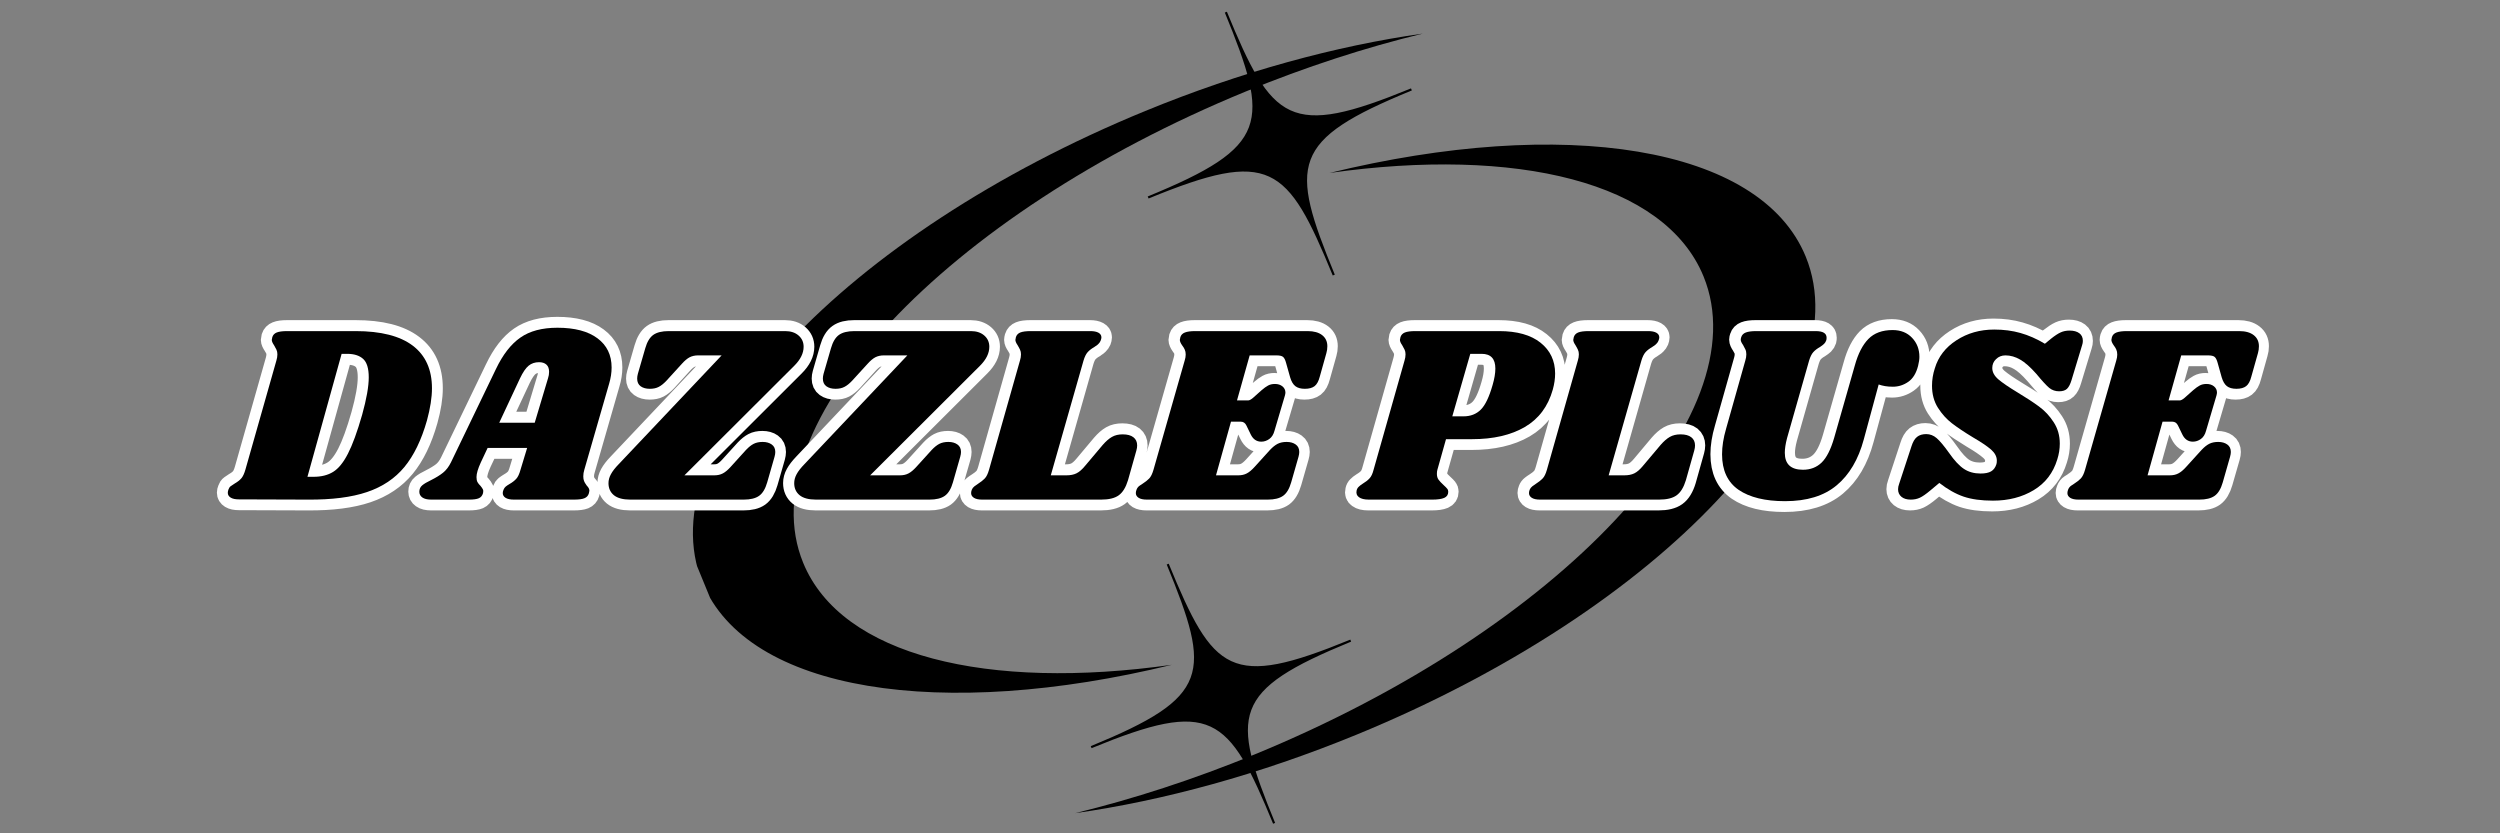 <svg version="1.0" preserveAspectRatio="xMidYMid meet" height="200" viewBox="0 0 450 150" zoomAndPan="magnify" width="600" xmlns:xlink="http://www.w3.org/1999/xlink" xmlns="http://www.w3.org/2000/svg"><rect x="0" y="0" width="450" height="150" fill="#808080" stroke="none"/><defs><clipPath id="d3033dad9e"><path clip-rule="nonzero" d="M 193 2 L 327 2 L 327 146.902 L 193 146.902 Z M 193 2"></path></clipPath><clipPath id="718ff17629"><path clip-rule="nonzero" d="M 146.312 32.699 L 294.98 -28.32 L 344.137 91.438 L 195.469 152.461 Z M 146.312 32.699"></path></clipPath><clipPath id="abc2ca191f"><path clip-rule="nonzero" d="M 146.312 32.699 L 294.98 -28.32 L 344.137 91.438 L 195.469 152.461 Z M 146.312 32.699"></path></clipPath><clipPath id="901d845cae"><path clip-rule="nonzero" d="M 124.301 6.035 L 256.234 6.035 L 256.234 148.887 L 124.301 148.887 Z M 124.301 6.035"></path></clipPath><clipPath id="1263d8881d"><path clip-rule="nonzero" d="M 302.625 118.117 L 156.711 178.008 L 108.117 59.625 L 254.031 -0.266 Z M 302.625 118.117"></path></clipPath><clipPath id="2ef72cc3e5"><path clip-rule="nonzero" d="M 302.625 118.117 L 156.711 178.008 L 108.117 59.625 L 254.031 -0.266 Z M 302.625 118.117"></path></clipPath><clipPath id="bf466ae8cd"><path clip-rule="nonzero" d="M 38.988 36 L 410.988 36 L 410.988 113 L 38.988 113 Z M 38.988 36"></path></clipPath></defs><g clip-path="url(#d3033dad9e)"><g clip-path="url(#718ff17629)"><g clip-path="url(#abc2ca191f)"><path fill-rule="evenodd" fill-opacity="1" d="M 244.195 132.234 C 226.648 139.438 209.324 144.129 193.516 146.371 C 203.984 143.824 214.852 140.305 225.805 135.809 C 280.703 113.273 316.891 74.742 306.629 49.734 C 299.648 32.727 272.965 26.371 239.32 31.133 C 281.32 20.883 316.805 26.152 325.023 46.172 C 335.285 71.168 299.098 109.699 244.195 132.234 Z M 206.742 35.73 L 206.59 35.363 C 228.508 26.367 228.637 22.156 220.441 2.195 L 220.812 2.047 C 229.004 22.008 232.062 24.91 253.98 15.91 L 254.133 16.277 C 232.215 25.273 232.066 29.477 240.262 49.438 L 239.895 49.59 C 231.703 29.629 228.656 26.734 206.742 35.73" fill="#000000"></path></g></g></g><g clip-path="url(#901d845cae)"><g clip-path="url(#1263d8881d)"><g clip-path="url(#2ef72cc3e5)"><path fill-rule="evenodd" fill-opacity="1" d="M 206.129 19.984 C 223.426 12.883 240.508 8.258 256.094 6.047 C 245.773 8.559 235.059 12.027 224.258 16.461 C 170.137 38.68 134.457 76.672 144.578 101.32 C 151.457 118.086 177.762 124.355 210.934 119.664 C 169.527 129.77 134.543 124.574 126.438 104.836 C 116.324 80.191 152.004 42.203 206.129 19.984 Z M 243.059 115.129 L 243.203 115.492 C 221.598 124.359 221.469 128.512 229.547 148.188 L 229.184 148.336 C 221.105 128.656 218.09 125.797 196.484 134.668 L 196.332 134.309 C 217.941 125.438 218.082 121.297 210.008 101.613 L 210.367 101.465 C 218.445 121.145 221.445 124 243.059 115.129" fill="#000000"></path></g></g></g><g clip-path="url(#bf466ae8cd)"><path stroke-miterlimit="4" stroke-opacity="1" stroke-width="4.028" stroke="#ffffff" d="M 22.368 13.899 C 27.038 13.899 30.554 14.792 32.917 16.59 C 35.287 18.376 36.473 20.999 36.473 24.455 C 36.473 26.165 36.164 28.139 35.54 30.385 C 34.514 33.994 33.125 36.861 31.375 38.979 C 29.637 41.094 27.338 42.632 24.491 43.597 C 21.648 44.562 17.999 45.03 13.546 44.998 L 0.844 44.954 C 0.191 44.954 -0.314 44.85 -0.67 44.634 C -1.03 44.414 -1.207 44.113 -1.207 43.737 C -1.207 43.553 -1.163 43.352 -1.07 43.128 C -0.982 42.852 -0.846 42.648 -0.67 42.523 C -0.506 42.407 -0.249 42.235 0.091 42.011 C 0.591 41.731 0.992 41.418 1.288 41.078 C 1.585 40.737 1.841 40.193 2.053 39.444 L 7.756 19.357 C 7.872 18.956 7.932 18.568 7.932 18.195 C 7.932 17.855 7.88 17.567 7.776 17.331 C 7.672 17.09 7.519 16.818 7.331 16.51 C 7.051 16.105 6.907 15.777 6.907 15.528 C 6.907 15.436 6.939 15.264 6.999 15.016 C 7.131 14.611 7.403 14.327 7.824 14.159 C 8.24 13.987 8.885 13.899 9.762 13.899 Z M 23.578 29.356 C 24.391 26.433 24.795 24.126 24.795 22.448 C 24.795 20.798 24.455 19.661 23.77 19.04 C 23.089 18.416 22.108 18.103 20.827 18.103 L 19.802 18.103 L 13.498 40.793 L 14.616 40.793 C 16.045 40.793 17.251 40.493 18.232 39.892 C 19.221 39.284 20.13 38.162 20.967 36.529 C 21.808 34.895 22.681 32.504 23.578 29.356 Z M 64.581 39.492 C 64.453 39.896 64.389 40.301 64.389 40.701 C 64.389 41.042 64.433 41.334 64.521 41.566 C 64.621 41.807 64.725 41.991 64.833 42.139 C 64.945 42.275 65.017 42.375 65.045 42.431 C 65.362 42.748 65.514 43.056 65.514 43.372 C 65.514 43.428 65.478 43.585 65.414 43.837 C 65.29 44.269 65.017 44.574 64.589 44.75 C 64.172 44.914 63.532 44.998 62.663 44.998 L 51.594 44.998 C 50.941 44.998 50.437 44.894 50.08 44.682 C 49.72 44.458 49.544 44.165 49.544 43.793 C 49.544 43.601 49.584 43.396 49.676 43.176 C 49.768 42.924 49.9 42.732 50.068 42.596 C 50.24 42.455 50.485 42.295 50.797 42.103 C 51.298 41.823 51.702 41.51 52.019 41.17 C 52.327 40.829 52.587 40.269 52.803 39.492 L 54.025 35.467 L 46.736 35.467 L 45.471 38.134 C 44.946 39.284 44.682 40.185 44.682 40.841 C 44.682 41.218 44.746 41.526 44.866 41.763 C 44.998 41.987 45.183 42.231 45.427 42.479 C 45.643 42.732 45.795 42.944 45.871 43.12 C 45.948 43.288 45.956 43.509 45.895 43.793 C 45.771 44.257 45.515 44.574 45.115 44.75 C 44.73 44.914 44.121 44.998 43.28 44.998 L 36.328 44.998 C 35.608 44.998 35.059 44.87 34.687 44.602 C 34.314 44.338 34.13 43.985 34.13 43.553 C 34.13 43.048 34.306 42.656 34.667 42.367 C 35.023 42.071 35.556 41.751 36.268 41.41 C 37.205 40.934 37.954 40.477 38.519 40.029 C 39.08 39.572 39.564 38.939 39.965 38.134 L 48.274 20.899 C 49.556 18.22 51.057 16.285 52.779 15.096 C 54.513 13.895 56.792 13.294 59.619 13.294 C 62.799 13.294 65.258 13.939 66.996 15.228 C 68.746 16.526 69.619 18.32 69.619 20.622 C 69.619 21.587 69.463 22.585 69.15 23.61 Z M 55.426 30.806 L 57.901 22.585 C 58.021 22.212 58.081 21.824 58.081 21.423 C 58.081 20.831 57.921 20.386 57.589 20.086 C 57.265 19.793 56.804 19.641 56.211 19.641 C 55.466 19.641 54.83 19.865 54.297 20.306 C 53.773 20.738 53.244 21.515 52.711 22.629 L 48.883 30.806 Z M 101.651 13.899 C 102.677 13.899 103.502 14.171 104.126 14.716 C 104.743 15.256 105.059 15.949 105.059 16.794 C 105.059 17.979 104.479 19.145 103.325 20.294 L 83.066 40.517 L 88.572 40.517 C 89.165 40.517 89.686 40.405 90.134 40.165 C 90.591 39.928 91.079 39.52 91.604 38.935 L 94.407 35.848 C 94.912 35.319 95.384 34.943 95.833 34.706 C 96.281 34.466 96.834 34.354 97.487 34.354 C 98.171 34.354 98.732 34.506 99.165 34.819 C 99.605 35.131 99.825 35.595 99.825 36.22 C 99.825 36.468 99.777 36.769 99.689 37.109 L 98.332 41.819 C 97.987 43.004 97.491 43.833 96.838 44.305 C 96.185 44.77 95.236 44.998 93.987 44.998 L 73.067 44.998 C 71.729 44.998 70.724 44.73 70.055 44.189 C 69.39 43.645 69.05 42.904 69.05 41.967 C 69.05 41.406 69.202 40.854 69.495 40.317 C 69.795 39.768 70.267 39.152 70.924 38.467 L 89.926 18.38 L 85.585 18.38 C 84.992 18.38 84.468 18.496 84.011 18.732 C 83.563 18.968 83.074 19.381 82.55 19.974 L 79.746 23.049 C 79.246 23.582 78.773 23.97 78.325 24.202 C 77.876 24.435 77.324 24.543 76.671 24.543 C 75.974 24.543 75.413 24.391 74.981 24.078 C 74.548 23.766 74.332 23.301 74.332 22.677 C 74.332 22.396 74.38 22.096 74.468 21.788 L 75.826 17.078 C 76.166 15.893 76.667 15.068 77.32 14.603 C 77.972 14.131 78.921 13.899 80.171 13.899 Z M 135.919 13.899 C 136.944 13.899 137.769 14.171 138.394 14.716 C 139.014 15.256 139.327 15.949 139.327 16.794 C 139.327 17.979 138.75 19.145 137.593 20.294 L 117.333 40.517 L 122.84 40.517 C 123.432 40.517 123.957 40.405 124.402 40.165 C 124.858 39.928 125.351 39.52 125.875 38.935 L 128.679 35.848 C 129.179 35.319 129.656 34.943 130.1 34.706 C 130.549 34.466 131.101 34.354 131.758 34.354 C 132.443 34.354 132.999 34.506 133.432 34.819 C 133.872 35.131 134.093 35.595 134.093 36.22 C 134.093 36.468 134.045 36.769 133.957 37.109 L 132.599 41.819 C 132.259 43.004 131.762 43.833 131.105 44.305 C 130.453 44.77 129.503 44.998 128.254 44.998 L 107.334 44.998 C 105.996 44.998 104.995 44.73 104.323 44.189 C 103.658 43.645 103.321 42.904 103.321 41.967 C 103.321 41.406 103.47 40.854 103.766 40.317 C 104.062 39.768 104.539 39.152 105.192 38.467 L 124.197 18.38 L 119.852 18.38 C 119.26 18.38 118.735 18.496 118.279 18.732 C 117.83 18.968 117.345 19.381 116.821 19.974 L 114.018 23.049 C 113.517 23.582 113.041 23.97 112.592 24.202 C 112.144 24.435 111.591 24.543 110.938 24.543 C 110.245 24.543 109.681 24.391 109.248 24.078 C 108.816 23.766 108.603 23.301 108.603 22.677 C 108.603 22.396 108.648 22.096 108.736 21.788 L 110.097 17.078 C 110.438 15.893 110.934 15.068 111.587 14.603 C 112.24 14.131 113.189 13.899 114.438 13.899 Z M 163.927 32.952 C 164.8 32.952 165.461 33.125 165.909 33.481 C 166.358 33.841 166.586 34.35 166.586 34.999 C 166.586 35.283 166.538 35.591 166.446 35.936 L 164.908 41.41 C 164.504 42.748 163.935 43.681 163.198 44.213 C 162.465 44.738 161.388 44.998 159.958 44.998 L 138.009 44.998 C 137.36 44.998 136.852 44.894 136.495 44.682 C 136.139 44.458 135.963 44.165 135.963 43.793 C 135.963 43.601 136.003 43.396 136.095 43.176 C 136.187 42.924 136.343 42.716 136.564 42.547 C 136.776 42.375 137.008 42.211 137.26 42.059 C 137.761 41.747 138.165 41.426 138.478 41.102 C 138.79 40.773 139.05 40.237 139.267 39.492 L 144.965 19.357 C 145.089 18.956 145.149 18.568 145.149 18.195 C 145.149 17.855 145.093 17.567 144.989 17.331 C 144.885 17.09 144.737 16.818 144.545 16.51 C 144.264 16.105 144.124 15.777 144.124 15.528 C 144.124 15.436 144.152 15.264 144.216 15.016 C 144.344 14.611 144.617 14.327 145.033 14.159 C 145.45 13.987 146.099 13.899 146.972 13.899 L 157.952 13.899 C 158.605 13.899 159.113 14.003 159.47 14.203 C 159.826 14.403 160.006 14.687 160.006 15.06 C 160.006 15.22 159.958 15.424 159.866 15.673 C 159.77 15.889 159.634 16.085 159.458 16.257 C 159.294 16.425 159.133 16.55 158.989 16.634 C 158.853 16.71 158.757 16.778 158.693 16.838 C 158.2 17.118 157.8 17.431 157.484 17.775 C 157.175 18.115 156.907 18.644 156.687 19.357 L 150.668 40.517 L 153.563 40.517 C 154.28 40.517 154.889 40.397 155.397 40.145 C 155.914 39.892 156.454 39.428 157.019 38.743 L 160.235 34.911 C 160.823 34.226 161.396 33.729 161.941 33.417 C 162.489 33.105 163.154 32.952 163.927 32.952 Z M 198.058 13.899 C 199.207 13.899 200.1 14.147 200.741 14.647 C 201.378 15.14 201.698 15.829 201.698 16.702 C 201.698 17.134 201.634 17.555 201.518 17.955 L 200.297 22.3 C 200.08 23.141 199.764 23.73 199.34 24.054 C 198.919 24.383 198.322 24.543 197.55 24.543 C 196.797 24.543 196.208 24.383 195.792 24.054 C 195.375 23.73 195.055 23.193 194.834 22.448 L 194.09 19.781 C 193.933 19.217 193.741 18.844 193.525 18.66 C 193.309 18.476 192.892 18.38 192.268 18.38 L 187.366 18.38 L 185.031 26.689 L 187.082 26.689 C 187.302 26.689 187.598 26.533 187.971 26.221 L 189.556 24.831 C 190.029 24.423 190.433 24.122 190.774 23.942 C 191.114 23.75 191.535 23.654 192.031 23.654 C 192.592 23.654 193.052 23.806 193.409 24.098 C 193.765 24.399 193.945 24.779 193.945 25.24 C 193.945 25.372 193.913 25.56 193.853 25.812 L 191.939 32.3 C 191.755 32.98 191.439 33.485 190.982 33.817 C 190.534 34.142 190.045 34.306 189.512 34.306 C 188.635 34.306 187.983 33.853 187.55 32.952 L 186.749 31.319 C 186.537 30.846 186.193 30.61 185.724 30.61 L 183.91 30.61 L 181.155 40.517 L 185.255 40.517 C 185.848 40.517 186.369 40.405 186.817 40.165 C 187.274 39.928 187.766 39.52 188.299 38.935 L 191.098 35.848 C 191.599 35.319 192.071 34.943 192.52 34.706 C 192.976 34.466 193.533 34.354 194.182 34.354 C 194.866 34.354 195.427 34.506 195.86 34.819 C 196.3 35.131 196.524 35.595 196.524 36.22 C 196.524 36.468 196.472 36.769 196.372 37.109 L 195.019 41.819 C 194.674 43.004 194.174 43.833 193.525 44.305 C 192.868 44.77 191.923 44.998 190.682 44.998 L 168.404 44.998 C 167.755 44.998 167.247 44.894 166.886 44.682 C 166.534 44.458 166.354 44.165 166.354 43.793 C 166.354 43.601 166.398 43.396 166.49 43.176 C 166.614 42.836 166.81 42.571 167.095 42.391 C 167.375 42.199 167.547 42.087 167.607 42.059 C 168.112 41.747 168.516 41.426 168.825 41.102 C 169.141 40.773 169.401 40.237 169.613 39.492 L 175.36 19.357 C 175.48 18.956 175.544 18.58 175.544 18.24 C 175.544 17.867 175.488 17.559 175.384 17.306 C 175.276 17.058 175.116 16.79 174.892 16.51 C 174.611 16.105 174.471 15.777 174.471 15.528 C 174.471 15.436 174.503 15.264 174.563 15.016 C 174.691 14.611 174.972 14.327 175.404 14.159 C 175.837 13.987 176.477 13.899 177.322 13.899 Z M 233.399 13.899 C 236.703 13.899 239.245 14.615 241.027 16.053 C 242.822 17.483 243.723 19.377 243.723 21.74 C 243.723 22.677 243.578 23.654 243.294 24.683 C 242.421 27.799 240.703 30.105 238.132 31.603 C 235.569 33.093 232.321 33.837 228.393 33.837 L 223.595 33.837 L 221.998 39.492 C 221.938 39.676 221.906 39.924 221.906 40.233 C 221.906 40.673 222.006 41.034 222.206 41.318 C 222.41 41.59 222.718 41.915 223.127 42.287 C 223.467 42.6 223.704 42.836 223.824 42.992 C 223.944 43.144 224.004 43.332 224.004 43.553 C 224.004 44.085 223.756 44.458 223.255 44.682 C 222.763 44.894 222.03 44.998 221.065 44.998 L 209.343 44.998 C 208.538 44.998 207.937 44.854 207.529 44.554 C 207.121 44.261 206.98 43.849 207.109 43.324 C 207.169 43.04 207.289 42.82 207.465 42.652 C 207.629 42.475 207.885 42.279 208.226 42.059 C 208.758 41.747 209.179 41.418 209.491 41.078 C 209.804 40.737 210.048 40.209 210.232 39.492 L 215.935 19.357 C 216.055 18.956 216.115 18.568 216.115 18.195 C 216.115 17.855 216.063 17.567 215.955 17.331 C 215.851 17.09 215.702 16.818 215.51 16.51 C 215.23 16.105 215.09 15.777 215.09 15.528 C 215.09 15.436 215.122 15.264 215.182 15.016 C 215.31 14.611 215.582 14.327 216.003 14.159 C 216.423 13.987 217.064 13.899 217.937 13.899 Z M 232.181 23.85 C 232.522 22.693 232.694 21.679 232.694 20.806 C 232.694 19.004 231.853 18.103 230.175 18.103 L 228.077 18.103 L 224.761 29.629 L 226.811 29.629 C 228.117 29.629 229.182 29.22 230.003 28.399 C 230.832 27.57 231.557 26.053 232.181 23.85 Z M 266.873 32.952 C 267.746 32.952 268.411 33.125 268.859 33.481 C 269.304 33.841 269.532 34.35 269.532 34.999 C 269.532 35.283 269.484 35.591 269.392 35.936 L 267.854 41.41 C 267.454 42.748 266.881 43.681 266.14 44.213 C 265.415 44.738 264.334 44.998 262.905 44.998 L 240.959 44.998 C 240.303 44.998 239.798 44.894 239.442 44.682 C 239.085 44.458 238.905 44.165 238.905 43.793 C 238.905 43.601 238.949 43.396 239.041 43.176 C 239.133 42.924 239.289 42.716 239.51 42.547 C 239.726 42.375 239.954 42.211 240.207 42.059 C 240.707 41.747 241.116 41.426 241.424 41.102 C 241.74 40.773 242.001 40.237 242.213 39.492 L 247.911 19.357 C 248.036 18.956 248.096 18.568 248.096 18.195 C 248.096 17.855 248.044 17.567 247.935 17.331 C 247.827 17.09 247.683 16.818 247.491 16.51 C 247.211 16.105 247.07 15.777 247.07 15.528 C 247.07 15.436 247.102 15.264 247.163 15.016 C 247.287 14.611 247.563 14.327 247.983 14.159 C 248.4 13.987 249.045 13.899 249.918 13.899 L 260.898 13.899 C 261.555 13.899 262.06 14.003 262.416 14.203 C 262.772 14.403 262.953 14.687 262.953 15.06 C 262.953 15.22 262.905 15.424 262.812 15.673 C 262.716 15.889 262.58 16.085 262.404 16.257 C 262.236 16.425 262.084 16.55 261.935 16.634 C 261.799 16.71 261.699 16.778 261.639 16.838 C 261.143 17.118 260.742 17.431 260.434 17.775 C 260.121 18.115 259.853 18.644 259.633 19.357 L 253.614 40.517 L 256.509 40.517 C 257.222 40.517 257.835 40.397 258.343 40.145 C 258.86 39.892 259.401 39.428 259.965 38.743 L 263.177 34.911 C 263.77 34.226 264.342 33.729 264.891 33.417 C 265.44 33.105 266.096 32.952 266.873 32.952 Z M 299.046 20.202 C 299.631 18.051 300.46 16.433 301.529 15.344 C 302.61 14.259 304.1 13.714 305.998 13.714 C 307.496 13.714 308.697 14.187 309.594 15.14 C 310.495 16.093 310.948 17.262 310.948 18.66 C 310.948 19.125 310.872 19.669 310.723 20.294 C 310.379 21.659 309.77 22.649 308.893 23.257 C 308.02 23.866 307.071 24.17 306.046 24.17 C 305.514 24.17 305.037 24.13 304.62 24.054 C 304.204 23.982 303.808 23.878 303.435 23.746 L 300.676 33.886 C 299.683 37.594 298.013 40.421 295.682 42.367 C 293.352 44.313 290.172 45.287 286.151 45.287 C 282.479 45.287 279.62 44.586 277.573 43.188 C 275.539 41.783 274.522 39.6 274.522 36.641 C 274.522 35.207 274.77 33.633 275.275 31.923 L 278.819 19.357 C 278.943 18.956 278.999 18.568 278.999 18.195 C 278.999 17.823 278.951 17.519 278.843 17.282 C 278.735 17.05 278.587 16.774 278.398 16.462 C 278.114 16.061 277.978 15.733 277.978 15.484 C 277.978 15.36 278.01 15.204 278.078 15.016 C 278.198 14.611 278.478 14.327 278.911 14.159 C 279.351 13.987 279.988 13.899 280.825 13.899 L 291.806 13.899 C 293.143 13.899 293.812 14.303 293.812 15.116 C 293.812 15.3 293.8 15.456 293.768 15.584 C 293.676 15.857 293.54 16.085 293.368 16.257 C 293.191 16.425 292.931 16.618 292.591 16.838 C 292.098 17.118 291.698 17.431 291.385 17.775 C 291.073 18.115 290.809 18.644 290.584 19.357 L 286.524 33.653 C 286.247 34.71 286.103 35.611 286.103 36.36 C 286.103 38.447 287.225 39.492 289.467 39.492 C 290.837 39.492 291.978 39.047 292.903 38.158 C 293.82 37.269 294.593 35.756 295.214 33.609 Z M 324.764 13.61 C 326.506 13.61 328.115 13.826 329.589 14.251 C 331.071 14.667 332.577 15.328 334.106 16.233 L 335.172 15.344 C 335.928 14.752 336.545 14.351 337.022 14.135 C 337.51 13.915 338.063 13.806 338.684 13.806 C 339.432 13.806 340.021 13.971 340.454 14.295 C 340.886 14.619 341.102 15.1 341.102 15.721 C 341.102 15.973 341.058 16.233 340.966 16.51 L 339.008 22.961 C 338.792 23.706 338.519 24.234 338.183 24.543 C 337.859 24.859 337.366 25.015 336.713 25.015 C 336.033 25.015 335.428 24.803 334.911 24.387 C 334.403 23.962 333.606 23.093 332.521 21.788 C 331.423 20.542 330.43 19.661 329.541 19.153 C 328.66 18.636 327.751 18.38 326.818 18.38 C 326.133 18.38 325.557 18.604 325.084 19.064 C 324.623 19.513 324.387 20.062 324.387 20.714 C 324.387 21.459 324.76 22.152 325.504 22.789 C 326.257 23.43 327.431 24.23 329.016 25.196 C 330.638 26.161 331.976 27.034 333.033 27.819 C 334.09 28.591 334.987 29.557 335.732 30.714 C 336.485 31.863 336.861 33.185 336.861 34.682 C 336.861 35.648 336.705 36.613 336.393 37.578 C 335.64 40.061 334.19 41.951 332.04 43.244 C 329.893 44.534 327.391 45.182 324.527 45.182 C 322.381 45.182 320.579 44.934 319.109 44.442 C 317.651 43.937 316.158 43.1 314.628 41.919 L 312.954 43.324 C 312.173 43.977 311.528 44.422 311.028 44.658 C 310.531 44.886 309.975 44.998 309.35 44.998 C 308.637 44.998 308.064 44.83 307.64 44.486 C 307.223 44.145 307.011 43.677 307.011 43.084 C 307.011 42.776 307.079 42.443 307.207 42.103 L 309.498 35.147 C 309.742 34.338 310.079 33.757 310.511 33.417 C 310.952 33.073 311.516 32.904 312.201 32.904 C 312.914 32.904 313.563 33.153 314.139 33.653 C 314.716 34.15 315.473 35.051 316.406 36.36 C 317.403 37.794 318.324 38.795 319.181 39.356 C 320.038 39.912 321.059 40.189 322.245 40.189 C 323.082 40.189 323.722 40.057 324.175 39.792 C 324.631 39.524 324.952 39.095 325.144 38.511 C 325.2 38.355 325.232 38.118 325.232 37.806 C 325.232 37.061 324.872 36.376 324.151 35.756 C 323.434 35.131 322.333 34.382 320.843 33.505 C 319.253 32.54 317.96 31.679 316.967 30.922 C 315.97 30.157 315.105 29.204 314.364 28.055 C 313.639 26.901 313.27 25.544 313.27 23.99 C 313.27 22.893 313.443 21.816 313.783 20.758 C 314.44 18.616 315.773 16.894 317.796 15.584 C 319.826 14.267 322.153 13.61 324.764 13.61 Z M 369.963 13.899 C 371.113 13.899 372.006 14.147 372.643 14.647 C 373.283 15.14 373.6 15.829 373.6 16.702 C 373.6 17.134 373.54 17.555 373.415 17.955 L 372.198 22.3 C 371.986 23.141 371.665 23.73 371.241 24.054 C 370.824 24.383 370.228 24.543 369.451 24.543 C 368.698 24.543 368.113 24.383 367.697 24.054 C 367.28 23.73 366.956 23.193 366.74 22.448 L 365.995 19.781 C 365.839 19.217 365.647 18.844 365.426 18.66 C 365.214 18.476 364.798 18.38 364.173 18.38 L 359.271 18.38 L 356.933 26.689 L 358.983 26.689 C 359.207 26.689 359.499 26.533 359.876 26.221 L 361.458 24.831 C 361.926 24.423 362.339 24.122 362.679 23.942 C 363.02 23.75 363.436 23.654 363.933 23.654 C 364.493 23.654 364.954 23.806 365.314 24.098 C 365.671 24.399 365.851 24.779 365.851 25.24 C 365.851 25.372 365.819 25.56 365.759 25.812 L 363.844 32.3 C 363.66 32.98 363.34 33.485 362.887 33.817 C 362.435 34.142 361.942 34.306 361.414 34.306 C 360.537 34.306 359.888 33.853 359.451 32.952 L 358.655 31.319 C 358.442 30.846 358.098 30.61 357.629 30.61 L 355.815 30.61 L 353.056 40.517 L 357.161 40.517 C 357.753 40.517 358.274 40.405 358.723 40.165 C 359.179 39.928 359.672 39.52 360.204 38.935 L 362.995 35.848 C 363.5 35.319 363.973 34.943 364.421 34.706 C 364.882 34.466 365.434 34.354 366.087 34.354 C 366.772 34.354 367.332 34.506 367.765 34.819 C 368.205 35.131 368.422 35.595 368.422 36.22 C 368.422 36.468 368.378 36.769 368.278 37.109 L 366.92 41.819 C 366.576 43.004 366.079 43.833 365.426 44.305 C 364.774 44.77 363.828 44.998 362.587 44.998 L 340.309 44.998 C 339.653 44.998 339.148 44.894 338.792 44.682 C 338.435 44.458 338.255 44.165 338.255 43.793 C 338.255 43.601 338.303 43.396 338.395 43.176 C 338.515 42.836 338.716 42.571 339 42.391 C 339.28 42.199 339.452 42.087 339.513 42.059 C 340.013 41.747 340.422 41.426 340.73 41.102 C 341.046 40.773 341.307 40.237 341.519 39.492 L 347.265 19.357 C 347.386 18.956 347.45 18.58 347.45 18.24 C 347.45 17.867 347.394 17.559 347.285 17.306 C 347.181 17.058 347.017 16.79 346.797 16.51 C 346.517 16.105 346.376 15.777 346.376 15.528 C 346.376 15.436 346.404 15.264 346.469 15.016 C 346.593 14.611 346.877 14.327 347.309 14.159 C 347.742 13.987 348.383 13.899 349.224 13.899 Z M 369.963 13.899" stroke-linejoin="miter" fill="none" transform="matrix(0.975, 0, 0, 0.975, 42.181, 46.037)" stroke-linecap="butt"></path></g><path fill-rule="nonzero" fill-opacity="1" d="M 64.004 59.598 C 68.562 59.598 71.992 60.473 74.297 62.219 C 76.598 63.965 77.754 66.523 77.754 69.891 C 77.754 71.555 77.449 73.48 76.855 75.672 C 75.852 79.199 74.5 81.992 72.793 84.059 C 71.09 86.125 68.844 87.629 66.066 88.566 C 63.297 89.508 59.734 89.961 55.387 89.93 L 43.004 89.887 C 42.359 89.887 41.871 89.785 41.531 89.574 C 41.18 89.359 41.004 89.07 41.004 88.707 C 41.004 88.52 41.047 88.32 41.125 88.102 C 41.219 87.836 41.355 87.637 41.531 87.512 C 41.695 87.391 41.945 87.227 42.273 87.016 C 42.758 86.738 43.145 86.438 43.438 86.102 C 43.723 85.773 43.973 85.242 44.18 84.508 L 49.746 64.914 C 49.867 64.523 49.93 64.148 49.93 63.781 C 49.93 63.453 49.871 63.176 49.762 62.945 C 49.656 62.723 49.512 62.449 49.328 62.141 C 49.055 61.75 48.922 61.426 48.922 61.18 C 48.922 61.098 48.953 60.93 49.016 60.684 C 49.141 60.293 49.402 60.012 49.809 59.848 C 50.219 59.684 50.848 59.598 51.699 59.598 Z M 65.184 74.664 C 65.977 71.812 66.375 69.562 66.375 67.922 C 66.375 66.32 66.039 65.215 65.367 64.605 C 64.695 63.996 63.742 63.691 62.5 63.691 L 61.492 63.691 L 55.34 85.824 L 56.441 85.824 C 57.836 85.824 59.008 85.531 59.961 84.941 C 60.922 84.352 61.809 83.262 62.625 81.668 C 63.449 80.07 64.305 77.734 65.184 74.664 Z M 65.184 74.664" fill="#000000"></path><path fill-rule="nonzero" fill-opacity="1" d="M 105.176 84.555 C 105.051 84.949 104.992 85.344 104.992 85.746 C 104.992 86.078 105.035 86.359 105.129 86.582 C 105.223 86.812 105.32 86.992 105.426 87.125 C 105.523 87.262 105.594 87.359 105.625 87.422 C 105.938 87.73 106.09 88.035 106.09 88.336 C 106.09 88.398 106.059 88.551 105.996 88.801 C 105.875 89.227 105.602 89.52 105.191 89.684 C 104.789 89.852 104.156 89.93 103.301 89.93 L 92.512 89.93 C 91.871 89.93 91.375 89.832 91.023 89.621 C 90.672 89.406 90.496 89.117 90.496 88.754 C 90.496 88.566 90.543 88.367 90.637 88.148 C 90.73 87.914 90.859 87.727 91.023 87.59 C 91.188 87.449 91.43 87.289 91.738 87.109 C 92.223 86.832 92.613 86.527 92.918 86.195 C 93.227 85.867 93.48 85.32 93.691 84.555 L 94.883 80.633 L 87.77 80.633 L 86.547 83.234 C 86.027 84.363 85.77 85.242 85.77 85.871 C 85.77 86.242 85.824 86.543 85.941 86.77 C 86.066 86.996 86.25 87.23 86.5 87.469 C 86.703 87.715 86.844 87.926 86.918 88.086 C 87 88.254 87.012 88.473 86.949 88.754 C 86.824 89.211 86.57 89.52 86.188 89.684 C 85.816 89.852 85.219 89.93 84.406 89.93 L 77.617 89.93 C 76.918 89.93 76.387 89.805 76.02 89.543 C 75.66 89.289 75.48 88.945 75.48 88.52 C 75.48 88.035 75.656 87.648 76.004 87.359 C 76.348 87.07 76.871 86.762 77.57 86.43 C 78.477 85.977 79.207 85.527 79.758 85.078 C 80.305 84.637 80.773 84.023 81.168 83.234 L 89.273 66.418 C 90.52 63.812 91.988 61.93 93.676 60.762 C 95.355 59.582 97.582 58.992 100.34 58.992 C 103.441 58.992 105.836 59.625 107.531 60.883 C 109.238 62.148 110.09 63.902 110.09 66.156 C 110.09 67.098 109.938 68.07 109.641 69.07 Z M 96.25 76.09 L 98.652 68.062 C 98.773 67.699 98.836 67.324 98.836 66.93 C 98.836 66.352 98.676 65.918 98.355 65.629 C 98.035 65.34 97.59 65.195 97.023 65.195 C 96.289 65.195 95.664 65.406 95.148 65.828 C 94.629 66.254 94.113 67.016 93.598 68.105 L 89.863 76.09 Z M 96.25 76.09" fill="#000000"></path><path fill-rule="nonzero" fill-opacity="1" d="M 141.336 59.598 C 142.336 59.598 143.137 59.863 143.738 60.387 C 144.348 60.914 144.652 61.594 144.652 62.418 C 144.652 63.578 144.094 64.711 142.977 65.828 L 123.199 85.559 L 128.578 85.559 C 129.156 85.559 129.664 85.449 130.098 85.219 C 130.539 84.996 131.02 84.59 131.539 84.012 L 134.266 81.004 C 134.75 80.488 135.215 80.117 135.664 79.887 C 136.105 79.664 136.641 79.547 137.273 79.547 C 137.945 79.547 138.492 79.703 138.918 80.012 C 139.34 80.312 139.551 80.762 139.551 81.359 C 139.551 81.609 139.508 81.898 139.414 82.227 L 138.094 86.832 C 137.762 87.988 137.277 88.797 136.637 89.25 C 135.996 89.707 135.074 89.93 133.863 89.93 L 113.449 89.93 C 112.148 89.93 111.164 89.668 110.504 89.141 C 109.855 88.605 109.527 87.883 109.527 86.973 C 109.527 86.426 109.672 85.887 109.965 85.359 C 110.25 84.824 110.715 84.223 111.359 83.562 L 129.895 63.969 L 125.664 63.969 C 125.082 63.969 124.57 64.086 124.129 64.309 C 123.695 64.539 123.219 64.941 122.703 65.52 L 119.961 68.527 C 119.473 69.047 119.008 69.418 118.566 69.641 C 118.133 69.871 117.598 69.984 116.969 69.984 C 116.293 69.984 115.75 69.836 115.324 69.535 C 114.898 69.223 114.691 68.766 114.691 68.152 C 114.691 67.887 114.73 67.598 114.816 67.285 L 116.148 62.684 C 116.477 61.535 116.957 60.738 117.59 60.281 C 118.23 59.828 119.16 59.598 120.379 59.598 Z M 141.336 59.598" fill="#000000"></path><path fill-rule="nonzero" fill-opacity="1" d="M 174.762 59.598 C 175.762 59.598 176.562 59.863 177.164 60.387 C 177.773 60.914 178.078 61.594 178.078 62.418 C 178.078 63.578 177.52 64.711 176.406 65.828 L 156.629 85.559 L 162.004 85.559 C 162.582 85.559 163.09 85.449 163.523 85.219 C 163.965 84.996 164.445 84.59 164.965 84.012 L 167.695 81.004 C 168.18 80.488 168.645 80.117 169.09 79.887 C 169.531 79.664 170.07 79.547 170.703 79.547 C 171.371 79.547 171.918 79.703 172.344 80.012 C 172.766 80.312 172.98 80.762 172.98 81.359 C 172.98 81.609 172.934 81.898 172.84 82.227 L 171.523 86.832 C 171.191 87.988 170.707 88.797 170.066 89.25 C 169.422 89.707 168.5 89.93 167.293 89.93 L 146.879 89.93 C 145.574 89.93 144.59 89.668 143.934 89.141 C 143.281 88.605 142.957 87.883 142.957 86.973 C 142.957 86.426 143.102 85.887 143.391 85.359 C 143.676 84.824 144.141 84.223 144.785 83.562 L 163.324 63.969 L 159.09 63.969 C 158.512 63.969 158 64.086 157.559 64.309 C 157.125 64.539 156.648 64.941 156.133 65.52 L 153.387 68.527 C 152.898 69.047 152.434 69.418 151.992 69.641 C 151.559 69.871 151.023 69.984 150.395 69.984 C 149.723 69.984 149.176 69.836 148.754 69.535 C 148.328 69.223 148.117 68.766 148.117 68.152 C 148.117 67.887 148.156 67.598 148.242 67.285 L 149.574 62.684 C 149.902 61.535 150.383 60.738 151.016 60.281 C 151.656 59.828 152.586 59.598 153.805 59.598 Z M 174.762 59.598" fill="#000000"></path><path fill-rule="nonzero" fill-opacity="1" d="M 202.082 78.184 C 202.926 78.184 203.574 78.359 204.02 78.711 C 204.461 79.051 204.688 79.543 204.688 80.184 C 204.688 80.461 204.641 80.766 204.547 81.098 L 203.043 86.43 C 202.648 87.73 202.09 88.641 201.371 89.156 C 200.656 89.676 199.602 89.93 198.207 89.93 L 176.801 89.93 C 176.16 89.93 175.672 89.832 175.328 89.621 C 174.98 89.406 174.801 89.117 174.801 88.754 C 174.801 88.566 174.844 88.367 174.926 88.148 C 175.02 87.914 175.176 87.711 175.391 87.543 C 175.602 87.383 175.824 87.219 176.074 87.062 C 176.559 86.754 176.949 86.445 177.25 86.133 C 177.562 85.816 177.816 85.289 178.027 84.555 L 183.59 64.914 C 183.715 64.523 183.777 64.148 183.777 63.781 C 183.777 63.453 183.719 63.176 183.605 62.945 C 183.5 62.723 183.359 62.449 183.172 62.141 C 182.902 61.75 182.77 61.426 182.77 61.18 C 182.77 61.098 182.801 60.93 182.863 60.684 C 182.988 60.293 183.25 60.012 183.652 59.848 C 184.062 59.684 184.695 59.598 185.543 59.598 L 196.254 59.598 C 196.895 59.598 197.387 59.699 197.727 59.891 C 198.074 60.09 198.254 60.367 198.254 60.73 C 198.254 60.883 198.207 61.082 198.113 61.32 C 198.027 61.535 197.902 61.73 197.727 61.891 C 197.559 62.059 197.41 62.184 197.277 62.266 C 197.141 62.336 197.043 62.402 196.984 62.465 C 196.496 62.738 196.098 63.039 195.789 63.379 C 195.488 63.715 195.234 64.227 195.031 64.914 L 189.141 85.559 L 191.977 85.559 C 192.668 85.559 193.262 85.445 193.758 85.203 C 194.262 84.957 194.789 84.5 195.34 83.824 L 198.488 80.09 C 199.062 79.43 199.617 78.949 200.145 78.648 C 200.68 78.336 201.328 78.184 202.082 78.184 Z M 202.082 78.184" fill="#000000"></path><path fill-rule="nonzero" fill-opacity="1" d="M 235.371 59.598 C 236.496 59.598 237.371 59.844 237.992 60.328 C 238.613 60.816 238.922 61.48 238.922 62.324 C 238.922 62.754 238.863 63.16 238.75 63.551 L 237.559 67.797 C 237.348 68.613 237.039 69.184 236.629 69.504 C 236.215 69.824 235.629 69.984 234.875 69.984 C 234.141 69.984 233.566 69.824 233.156 69.504 C 232.754 69.184 232.441 68.656 232.227 67.922 L 231.496 65.332 C 231.352 64.785 231.172 64.426 230.953 64.246 C 230.746 64.062 230.34 63.969 229.73 63.969 L 224.941 63.969 L 222.66 72.074 L 224.676 72.074 C 224.883 72.074 225.164 71.93 225.531 71.625 L 227.078 70.246 C 227.531 69.855 227.926 69.57 228.258 69.395 C 228.598 69.207 229.008 69.113 229.496 69.113 C 230.043 69.113 230.492 69.262 230.848 69.551 C 231.195 69.84 231.375 70.211 231.375 70.664 C 231.375 70.789 231.344 70.973 231.281 71.207 L 229.406 77.547 C 229.227 78.211 228.918 78.703 228.473 79.02 C 228.027 79.34 227.547 79.5 227.031 79.5 C 226.184 79.5 225.551 79.062 225.125 78.184 L 224.352 76.586 C 224.133 76.133 223.797 75.902 223.344 75.902 L 221.578 75.902 L 218.879 85.559 L 222.895 85.559 C 223.473 85.559 223.98 85.449 224.414 85.219 C 224.855 84.996 225.336 84.59 225.855 84.012 L 228.582 81.004 C 229.066 80.488 229.531 80.117 229.977 79.887 C 230.418 79.664 230.957 79.547 231.59 79.547 C 232.262 79.547 232.809 79.703 233.234 80.012 C 233.656 80.312 233.867 80.762 233.867 81.359 C 233.867 81.609 233.82 81.898 233.73 82.227 L 232.41 86.832 C 232.078 87.988 231.594 88.797 230.953 89.25 C 230.312 89.707 229.391 89.93 228.18 89.93 L 206.449 89.93 C 205.805 89.93 205.316 89.832 204.977 89.621 C 204.629 89.406 204.449 89.117 204.449 88.754 C 204.449 88.566 204.492 88.367 204.574 88.148 C 204.699 87.82 204.898 87.566 205.18 87.391 C 205.449 87.203 205.613 87.094 205.676 87.062 C 206.16 86.754 206.551 86.445 206.852 86.133 C 207.16 85.816 207.418 85.289 207.629 84.555 L 213.238 64.914 C 213.363 64.523 213.426 64.164 213.426 63.828 C 213.426 63.469 213.367 63.172 213.254 62.93 C 213.148 62.684 212.988 62.418 212.773 62.141 C 212.5 61.75 212.371 61.426 212.371 61.18 C 212.371 61.098 212.402 60.93 212.465 60.684 C 212.586 60.293 212.859 60.012 213.285 59.848 C 213.707 59.684 214.328 59.598 215.145 59.598 Z M 235.371 59.598" fill="#000000"></path><path fill-rule="nonzero" fill-opacity="1" d="M 269.848 59.598 C 273.07 59.598 275.555 60.297 277.301 61.691 C 279.047 63.086 279.922 64.938 279.922 67.238 C 279.922 68.16 279.781 69.121 279.504 70.121 C 278.652 73.152 276.977 75.398 274.465 76.863 C 271.961 78.32 268.801 79.051 264.98 79.051 L 260.281 79.051 L 258.73 84.555 C 258.672 84.738 258.641 84.984 258.641 85.281 C 258.641 85.707 258.734 86.055 258.934 86.336 C 259.129 86.605 259.43 86.926 259.832 87.297 C 260.164 87.598 260.383 87.824 260.5 87.977 C 260.625 88.125 260.684 88.305 260.684 88.52 C 260.684 89.039 260.441 89.406 259.957 89.621 C 259.469 89.832 258.754 89.93 257.816 89.93 L 246.395 89.93 C 245.598 89.93 245.008 89.789 244.613 89.496 C 244.219 89.211 244.082 88.809 244.191 88.289 C 244.254 88.02 244.375 87.805 244.551 87.637 C 244.715 87.465 244.965 87.273 245.293 87.062 C 245.809 86.754 246.215 86.438 246.52 86.102 C 246.828 85.773 247.07 85.258 247.246 84.555 L 252.812 64.914 C 252.934 64.523 252.996 64.148 252.996 63.781 C 252.996 63.453 252.938 63.176 252.828 62.945 C 252.723 62.723 252.578 62.449 252.395 62.141 C 252.121 61.75 251.988 61.426 251.988 61.18 C 251.988 61.098 252.02 60.93 252.082 60.684 C 252.207 60.293 252.469 60.012 252.875 59.848 C 253.285 59.684 253.914 59.598 254.766 59.598 Z M 268.668 69.301 C 268.996 68.176 269.164 67.188 269.164 66.34 C 269.164 64.574 268.344 63.691 266.699 63.691 L 264.652 63.691 L 261.414 74.941 L 263.43 74.941 C 264.699 74.941 265.738 74.539 266.543 73.734 C 267.352 72.93 268.055 71.453 268.668 69.301 Z M 268.668 69.301" fill="#000000"></path><path fill-rule="nonzero" fill-opacity="1" d="M 302.5 78.184 C 303.344 78.184 303.992 78.359 304.438 78.711 C 304.879 79.051 305.105 79.543 305.105 80.184 C 305.105 80.461 305.059 80.766 304.965 81.098 L 303.461 86.43 C 303.066 87.73 302.508 88.641 301.789 89.156 C 301.074 89.676 300.02 89.93 298.625 89.93 L 277.219 89.93 C 276.578 89.93 276.09 89.832 275.746 89.621 C 275.398 89.406 275.219 89.117 275.219 88.754 C 275.219 88.566 275.262 88.367 275.344 88.148 C 275.438 87.914 275.594 87.711 275.809 87.543 C 276.02 87.383 276.242 87.219 276.492 87.062 C 276.977 86.754 277.367 86.445 277.668 86.133 C 277.98 85.816 278.234 85.289 278.445 84.555 L 284.008 64.914 C 284.133 64.523 284.195 64.148 284.195 63.781 C 284.195 63.453 284.137 63.176 284.023 62.945 C 283.918 62.723 283.777 62.449 283.59 62.141 C 283.32 61.75 283.188 61.426 283.188 61.18 C 283.188 61.098 283.219 60.93 283.281 60.684 C 283.406 60.293 283.668 60.012 284.07 59.848 C 284.48 59.684 285.113 59.598 285.961 59.598 L 296.672 59.598 C 297.312 59.598 297.805 59.699 298.145 59.891 C 298.492 60.09 298.672 60.367 298.672 60.73 C 298.672 60.883 298.625 61.082 298.531 61.32 C 298.445 61.535 298.32 61.73 298.145 61.891 C 297.977 62.059 297.828 62.184 297.695 62.266 C 297.559 62.336 297.461 62.402 297.402 62.465 C 296.914 62.738 296.516 63.039 296.207 63.379 C 295.906 63.715 295.652 64.227 295.449 64.914 L 289.559 85.559 L 292.395 85.559 C 293.086 85.559 293.68 85.445 294.176 85.203 C 294.68 84.957 295.207 84.5 295.758 83.824 L 298.906 80.09 C 299.48 79.43 300.035 78.949 300.562 78.648 C 301.098 78.336 301.746 78.184 302.5 78.184 Z M 302.5 78.184" fill="#000000"></path><path fill-rule="nonzero" fill-opacity="1" d="M 333.883 65.734 C 334.461 63.652 335.27 62.074 336.316 61.008 C 337.359 59.945 338.812 59.41 340.672 59.41 C 342.129 59.41 343.297 59.875 344.176 60.809 C 345.051 61.73 345.492 62.867 345.492 64.23 C 345.492 64.691 345.414 65.219 345.262 65.828 C 344.926 67.172 344.34 68.137 343.492 68.727 C 342.645 69.316 341.719 69.609 340.719 69.609 C 340.199 69.609 339.734 69.574 339.324 69.504 C 338.91 69.434 338.523 69.332 338.16 69.207 L 335.48 79.098 C 334.508 82.703 332.879 85.461 330.598 87.359 C 328.324 89.262 325.227 90.211 321.312 90.211 C 317.727 90.211 314.934 89.527 312.941 88.164 C 310.961 86.793 309.969 84.66 309.969 81.777 C 309.969 80.383 310.207 78.848 310.695 77.176 L 314.152 64.914 C 314.277 64.523 314.34 64.148 314.34 63.781 C 314.34 63.422 314.281 63.129 314.168 62.898 C 314.062 62.676 313.922 62.402 313.75 62.094 C 313.469 61.703 313.332 61.387 313.332 61.148 C 313.332 61.023 313.363 60.867 313.422 60.684 C 313.547 60.293 313.82 60.012 314.246 59.848 C 314.668 59.684 315.293 59.598 316.121 59.598 L 326.816 59.598 C 328.125 59.598 328.785 59.992 328.785 60.777 C 328.785 60.961 328.77 61.113 328.738 61.227 C 328.645 61.504 328.508 61.73 328.336 61.891 C 328.168 62.059 327.918 62.25 327.59 62.465 C 327.102 62.738 326.707 63.039 326.398 63.379 C 326.094 63.715 325.844 64.227 325.637 64.914 L 321.668 78.863 C 321.398 79.898 321.266 80.777 321.266 81.5 C 321.266 83.539 322.355 84.555 324.535 84.555 C 325.879 84.555 326.992 84.125 327.887 83.266 C 328.785 82.398 329.535 80.918 330.148 78.816 Z M 333.883 65.734" fill="#000000"></path><path fill-rule="nonzero" fill-opacity="1" d="M 358.965 59.32 C 360.672 59.32 362.242 59.527 363.68 59.938 C 365.125 60.344 366.594 60.988 368.082 61.875 L 369.133 61.008 C 369.855 60.43 370.453 60.039 370.918 59.832 C 371.391 59.613 371.934 59.504 372.543 59.504 C 373.277 59.504 373.855 59.668 374.281 59.984 C 374.703 60.297 374.914 60.758 374.914 61.363 C 374.914 61.613 374.871 61.871 374.777 62.141 L 372.871 68.434 C 372.652 69.156 372.383 69.672 372.062 69.984 C 371.742 70.285 371.266 70.434 370.637 70.434 C 369.965 70.434 369.375 70.23 368.871 69.828 C 368.375 69.418 367.594 68.57 366.531 67.285 C 365.465 66.078 364.5 65.223 363.633 64.727 C 362.773 64.227 361.887 63.969 360.98 63.969 C 360.309 63.969 359.746 64.195 359.293 64.637 C 358.836 65.07 358.609 65.609 358.609 66.246 C 358.609 66.973 358.969 67.648 359.695 68.277 C 360.426 68.898 361.57 69.68 363.121 70.617 C 364.691 71.559 365.992 72.414 367.027 73.176 C 368.059 73.93 368.938 74.875 369.66 75.996 C 370.395 77.113 370.762 78.398 370.762 79.855 C 370.762 80.809 370.609 81.754 370.312 82.691 C 369.574 85.121 368.16 86.969 366.066 88.227 C 363.977 89.488 361.531 90.117 358.734 90.117 C 356.645 90.117 354.883 89.879 353.449 89.391 C 352.023 88.906 350.566 88.082 349.078 86.926 L 347.449 88.289 C 346.684 88.93 346.059 89.367 345.574 89.59 C 345.086 89.82 344.539 89.93 343.93 89.93 C 343.238 89.93 342.684 89.77 342.273 89.434 C 341.863 89.094 341.652 88.641 341.652 88.07 C 341.652 87.762 341.715 87.445 341.84 87.109 L 344.07 80.32 C 344.32 79.527 344.652 78.965 345.078 78.633 C 345.5 78.301 346.047 78.137 346.723 78.137 C 347.41 78.137 348.039 78.379 348.598 78.863 C 349.164 79.352 349.902 80.227 350.812 81.5 C 351.781 82.895 352.688 83.867 353.527 84.414 C 354.363 84.965 355.355 85.234 356.5 85.234 C 357.328 85.234 357.957 85.105 358.395 84.848 C 358.836 84.59 359.152 84.172 359.34 83.594 C 359.398 83.449 359.43 83.219 359.43 82.91 C 359.43 82.188 359.078 81.523 358.379 80.91 C 357.672 80.301 356.594 79.574 355.137 78.727 C 353.586 77.789 352.324 76.941 351.355 76.199 C 350.383 75.453 349.543 74.52 348.828 73.395 C 348.117 72.27 347.762 70.945 347.762 69.426 C 347.762 68.371 347.93 67.328 348.27 66.293 C 348.898 64.199 350.199 62.512 352.176 61.242 C 354.148 59.961 356.414 59.32 358.965 59.32 Z M 358.965 59.32" fill="#000000"></path><path fill-rule="nonzero" fill-opacity="1" d="M 403.055 59.598 C 404.18 59.598 405.055 59.844 405.672 60.328 C 406.293 60.816 406.605 61.48 406.605 62.324 C 406.605 62.754 406.547 63.16 406.434 63.551 L 405.238 67.797 C 405.031 68.613 404.719 69.184 404.309 69.504 C 403.895 69.824 403.309 69.984 402.559 69.984 C 401.82 69.984 401.25 69.824 400.836 69.504 C 400.434 69.184 400.125 68.656 399.906 67.922 L 399.18 65.332 C 399.031 64.785 398.855 64.426 398.637 64.246 C 398.426 64.062 398.02 63.969 397.41 63.969 L 392.621 63.969 L 390.344 72.074 L 392.359 72.074 C 392.566 72.074 392.848 71.93 393.211 71.625 L 394.762 70.246 C 395.215 69.855 395.605 69.57 395.941 69.395 C 396.281 69.207 396.691 69.113 397.18 69.113 C 397.727 69.113 398.176 69.262 398.527 69.551 C 398.875 69.84 399.055 70.211 399.055 70.664 C 399.055 70.789 399.023 70.973 398.961 71.207 L 397.086 77.547 C 396.91 78.211 396.598 78.703 396.156 79.02 C 395.711 79.34 395.23 79.5 394.715 79.5 C 393.867 79.5 393.23 79.062 392.809 78.184 L 392.035 76.586 C 391.816 76.133 391.48 75.902 391.027 75.902 L 389.258 75.902 L 386.562 85.559 L 390.578 85.559 C 391.152 85.559 391.66 85.449 392.094 85.219 C 392.539 84.996 393.02 84.59 393.535 84.012 L 396.266 81.004 C 396.75 80.488 397.215 80.117 397.66 79.887 C 398.102 79.664 398.641 79.547 399.273 79.547 C 399.941 79.547 400.488 79.703 400.914 80.012 C 401.336 80.312 401.551 80.762 401.551 81.359 C 401.551 81.609 401.504 81.898 401.41 82.227 L 400.094 86.832 C 399.762 87.988 399.277 88.797 398.637 89.25 C 397.992 89.707 397.07 89.93 395.863 89.93 L 374.133 89.93 C 373.488 89.93 373 89.832 372.66 89.621 C 372.309 89.406 372.133 89.117 372.133 88.754 C 372.133 88.566 372.176 88.367 372.254 88.148 C 372.379 87.82 372.582 87.566 372.859 87.391 C 373.133 87.203 373.293 87.094 373.355 87.062 C 373.84 86.754 374.23 86.445 374.535 86.133 C 374.844 85.816 375.102 85.289 375.309 84.555 L 380.922 64.914 C 381.043 64.523 381.105 64.164 381.105 63.828 C 381.105 63.469 381.047 63.172 380.938 62.93 C 380.832 62.684 380.672 62.418 380.457 62.141 C 380.184 61.75 380.051 61.426 380.051 61.18 C 380.051 61.098 380.082 60.93 380.145 60.684 C 380.27 60.293 380.539 60.012 380.965 59.848 C 381.391 59.684 382.008 59.598 382.828 59.598 Z M 403.055 59.598" fill="#000000"></path></svg>